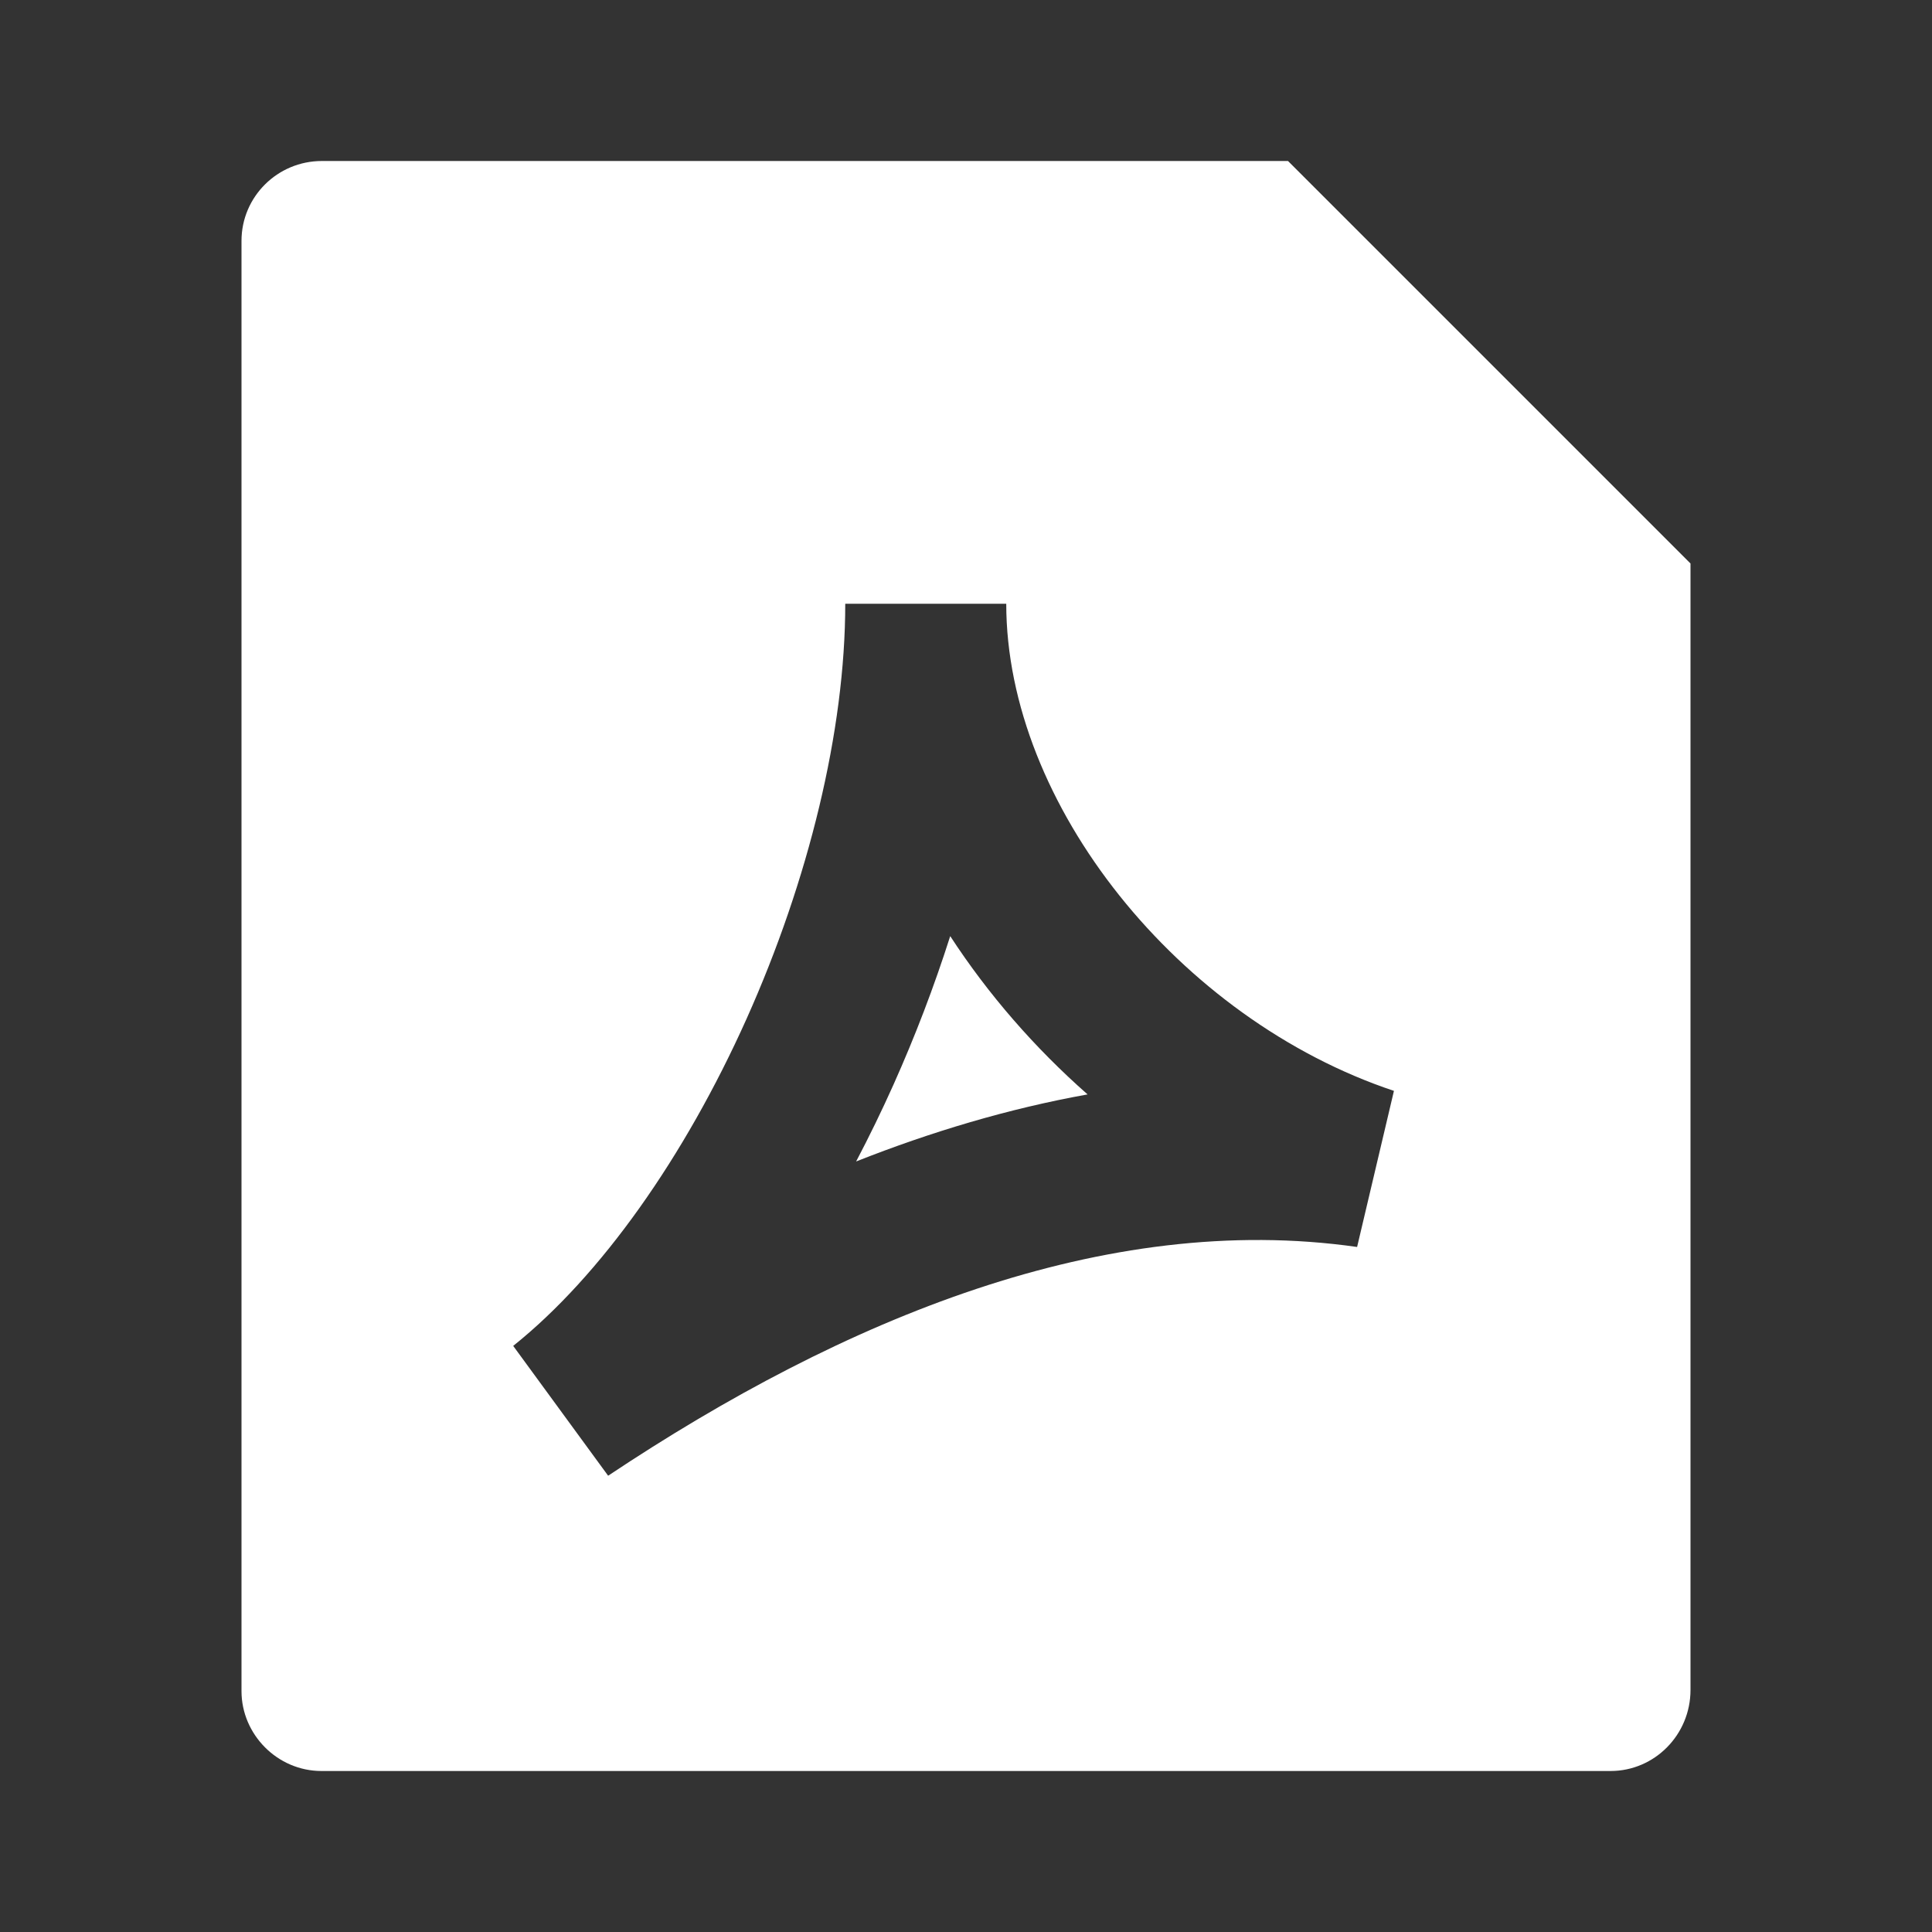 <svg width="30" height="30" viewBox="0 0 30 30" fill="none" xmlns="http://www.w3.org/2000/svg">
<rect x="0" y="0" width="30" height="30" fill="#333333" stroke="none"/>
<g id="Frame">
<path id="Vector" d="M4.998 2.5C4.309 2.5 3.75 3.055 3.75 3.74V26.26C3.75 26.931 4.306 27.5 4.992 27.5H25.008C25.694 27.5 26.25 26.936 26.25 26.241L26.25 8.75L20 2.5H4.998ZM13.125 9.375H15.625C15.625 12.487 18.305 15.825 21.645 16.939L21.073 19.363C17.154 18.803 13.103 20.476 9.443 22.915L7.969 20.899C9.327 19.813 10.629 17.97 11.594 15.817C12.555 13.672 13.125 11.347 13.125 9.375ZM13.875 16.84C14.209 16.094 14.505 15.32 14.755 14.536C15.344 15.441 16.069 16.273 16.888 16.994C15.661 17.214 14.458 17.575 13.294 18.035C13.5 17.643 13.694 17.244 13.875 16.84Z" fill="white"/>
</g>
</svg>
